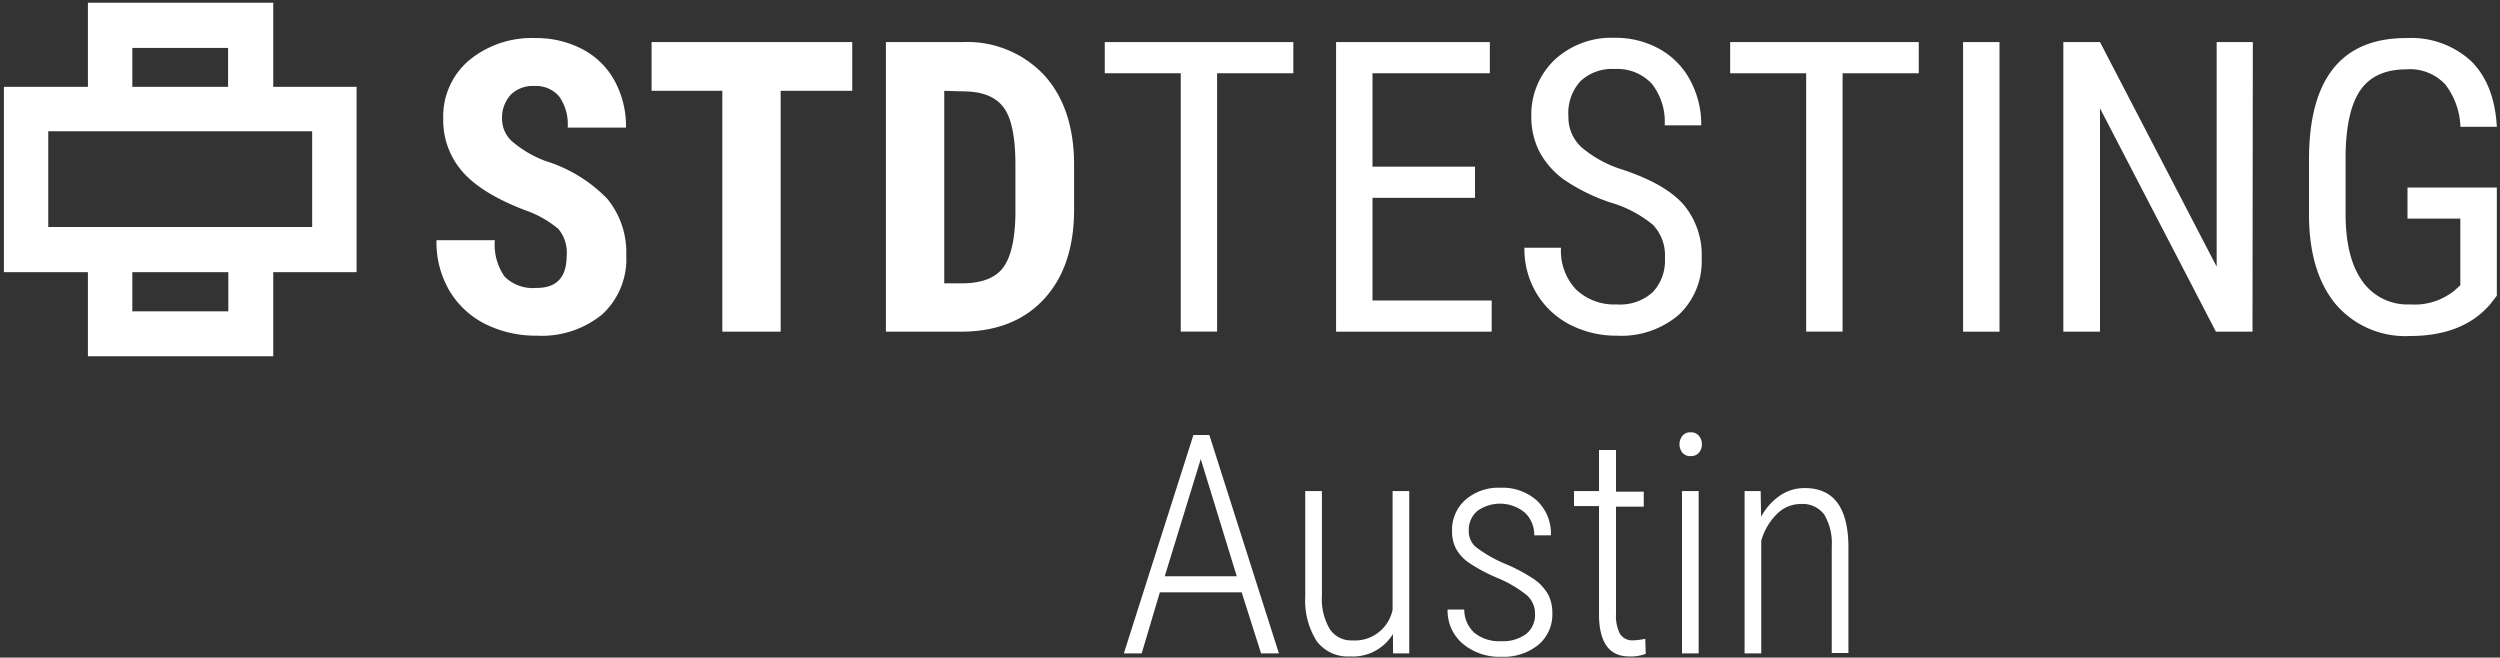 <svg id="Layer_1" data-name="Layer 1" xmlns="http://www.w3.org/2000/svg" viewBox="0 0 300 78.91"><rect x="0" y="0" width="300" height="78.91" fill="#333333" stroke="none"/><defs><style>.cls-1{fill:#fff;}</style></defs><title>Artboard 1 copy 9</title><path class="cls-1" d="M68,30.68A4.39,4.39,0,0,0,67,27.47,12.66,12.66,0,0,0,63,25.22q-5.23-2-7.52-4.64a9.34,9.34,0,0,1-2.29-6.29,8.82,8.82,0,0,1,3.11-7.06,11.79,11.79,0,0,1,7.91-2.66,11.84,11.84,0,0,1,5.71,1.35,9.3,9.3,0,0,1,3.85,3.81,11.38,11.38,0,0,1,1.35,5.58h-7a5.77,5.77,0,0,0-1-3.71,3.64,3.64,0,0,0-3-1.28,3.73,3.73,0,0,0-2.87,1.09,4.1,4.1,0,0,0-1,2.92,3.61,3.61,0,0,0,1.15,2.59,13.24,13.24,0,0,0,4.06,2.4,17.49,17.49,0,0,1,7.39,4.51,10.1,10.1,0,0,1,2.3,6.81,9,9,0,0,1-2.89,7.09,11.43,11.43,0,0,1-7.85,2.55,13.58,13.58,0,0,1-6.14-1.38,10.45,10.45,0,0,1-4.33-4,11.48,11.48,0,0,1-1.56-6.08h7a6.66,6.66,0,0,0,1.17,4.37,4.81,4.81,0,0,0,3.82,1.36Q68,34.58,68,30.68Z"/><path class="cls-1" d="M102.27,10.9H93.68V39.8h-7V10.9H78.19V5.05h24.08Z"/><path class="cls-1" d="M106.31,39.8V5.05h9.19a12.66,12.66,0,0,1,9.7,3.86q3.61,3.87,3.69,10.6v5.64q0,6.84-3.62,10.75t-10,3.9Zm7-28.9V34h2.1c2.34,0,4-.62,4.94-1.85s1.45-3.36,1.5-6.39v-6c0-3.24-.45-5.51-1.36-6.79s-2.45-1.95-4.63-2Z"/><path class="cls-1" d="M155.2,8.79h-9.15v31h-4.36v-31h-9.12V5.05H155.2Z"/><path class="cls-1" d="M177,23.74H164.7V36.06H179V39.8H160.33V5.05h18.45V8.79H164.7V20H177Z"/><path class="cls-1" d="M199.79,31a5.35,5.35,0,0,0-1.41-4,14.36,14.36,0,0,0-5.09-2.69,22.37,22.37,0,0,1-5.62-2.76,9.91,9.91,0,0,1-2.91-3.3,9,9,0,0,1-1-4.23,9.08,9.08,0,0,1,2.76-6.81,10,10,0,0,1,7.22-2.67,10.74,10.74,0,0,1,5.44,1.36,9.29,9.29,0,0,1,3.68,3.8,11.21,11.21,0,0,1,1.29,5.34h-4.39a7.34,7.34,0,0,0-1.55-5,5.67,5.67,0,0,0-4.47-1.76,5.48,5.48,0,0,0-4.1,1.48A5.68,5.68,0,0,0,188.21,14a4.85,4.85,0,0,0,1.58,3.68,13.89,13.89,0,0,0,4.87,2.66c3.42,1.13,5.86,2.52,7.34,4.18A9.4,9.4,0,0,1,204.2,31a8.79,8.79,0,0,1-2.74,6.77A10.58,10.58,0,0,1,194,40.28a12.07,12.07,0,0,1-5.6-1.32,10,10,0,0,1-4-3.73,10.31,10.31,0,0,1-1.47-5.5h4.39a6.74,6.74,0,0,0,1.8,5A6.63,6.63,0,0,0,194,36.53a5.82,5.82,0,0,0,4.34-1.48A5.49,5.49,0,0,0,199.79,31Z"/><path class="cls-1" d="M230.25,8.79h-9.14v31h-4.37v-31h-9.12V5.05h22.63Z"/><path class="cls-1" d="M239.94,39.8h-4.37V5.05h4.37Z"/><path class="cls-1" d="M270.3,39.8h-4.39L252,13V39.8H247.6V5.05H252L266,32V5.05h4.34Z"/><path class="cls-1" d="M299.62,35.48l-.77,1q-3.28,3.84-9.64,3.84a11,11,0,0,1-8.85-3.73Q277.15,32.8,277.08,26V19.15q0-7.29,2.93-10.94t8.74-3.64a10.63,10.63,0,0,1,7.78,2.76c1.86,1.83,2.9,4.46,3.09,7.89h-4.37a8.81,8.81,0,0,0-1.81-5.08,5.77,5.77,0,0,0-4.66-1.82q-3.75,0-5.49,2.44c-1.16,1.64-1.77,4.24-1.82,7.82v7.09q0,5.25,2,8.06a6.63,6.63,0,0,0,5.75,2.8,7.59,7.59,0,0,0,5.37-1.71l.65-.59v-8H288.9V22.5h10.72Z"/><path class="cls-1" d="M149,71.08h-9.82L137,78.41h-2.14l8.35-26.21h1.91l8.35,26.21h-2.14Zm-9.23-1.93h8.64l-4.32-14.06Z"/><path class="cls-1" d="M167.15,76.08A5.6,5.6,0,0,1,162,78.77a4.65,4.65,0,0,1-4-1.84,9.1,9.1,0,0,1-1.37-5.4V58.93h2V71.48a7.05,7.05,0,0,0,.94,4,3.07,3.07,0,0,0,2.7,1.37,4.62,4.62,0,0,0,4.84-3.67V58.93h2V78.41h-1.94Z"/><path class="cls-1" d="M184.2,73.61a2.9,2.9,0,0,0-1-2.2,14.4,14.4,0,0,0-3.54-2.07,19.86,19.86,0,0,1-3.48-1.87,5,5,0,0,1-1.46-1.63,4.42,4.42,0,0,1-.47-2.09A4.77,4.77,0,0,1,175.83,60a6,6,0,0,1,4.2-1.47,6.18,6.18,0,0,1,4.42,1.56,5.44,5.44,0,0,1,1.66,4.15h-2A3.64,3.64,0,0,0,183,61.53a4.66,4.66,0,0,0-5.75-.19,3,3,0,0,0-1,2.34,2.52,2.52,0,0,0,.79,1.91,15.84,15.84,0,0,0,3.42,2,20.22,20.22,0,0,1,3.75,2,5.65,5.65,0,0,1,1.55,1.72,4.66,4.66,0,0,1,.52,2.24,4.74,4.74,0,0,1-1.68,3.83,6.55,6.55,0,0,1-4.41,1.43,6.82,6.82,0,0,1-4.69-1.59,5.21,5.21,0,0,1-1.79-4.08h2a3.78,3.78,0,0,0,1.22,2.8,4.74,4.74,0,0,0,3.24,1,4.64,4.64,0,0,0,3-.89A2.93,2.93,0,0,0,184.2,73.61Z"/><path class="cls-1" d="M193.92,54v5h3.33v1.8h-3.33V73.67a4.68,4.68,0,0,0,.48,2.39,1.72,1.72,0,0,0,1.59.78,8.37,8.37,0,0,0,1.44-.18l.06,1.8a5,5,0,0,1-2,.31q-3.51,0-3.61-4.83V60.73h-3v-1.8h3V54Z"/><path class="cls-1" d="M201.54,53.31a1.61,1.61,0,0,1,.34-1,1.16,1.16,0,0,1,1-.43,1.18,1.18,0,0,1,1,.43,1.56,1.56,0,0,1,.35,1,1.54,1.54,0,0,1-.35,1,1.2,1.2,0,0,1-1,.42,1.18,1.18,0,0,1-1-.42A1.59,1.59,0,0,1,201.54,53.31Zm2.3,25.1h-2V58.93h2Z"/><path class="cls-1" d="M211.28,58.93l.05,3.09a7.2,7.2,0,0,1,2.21-2.51,5.15,5.15,0,0,1,3.05-.94q5.08,0,5.22,6.79v13h-2V65.57a6.67,6.67,0,0,0-.92-3.85,3.25,3.25,0,0,0-2.83-1.24,4,4,0,0,0-2.81,1.18,7.27,7.27,0,0,0-1.9,3.23V78.41h-2V58.93Z"/><path class="cls-1" d="M30.26,28.52h0a24.86,24.86,0,0,1-2.86,0v8.84H15.88V28.18c-1.78,0-3.55-.05-5.33-.13v14.7H32.79v-14A10.66,10.66,0,0,1,30.26,28.52Z"/><path class="cls-1" d="M12.42,15.15l.09,0a.8.8,0,0,1,.31,0c1,0,2,.09,3.06.17V5.75H27.37v9.79a30,30,0,0,1,5.42-.27V.33H10.55v15A14.82,14.82,0,0,1,12.42,15.15Z"/><path class="cls-1" d="M42.79,32.66H.47V10.42H42.79Zm-37-5.42H37.46V15.75H5.79Z"/></svg>